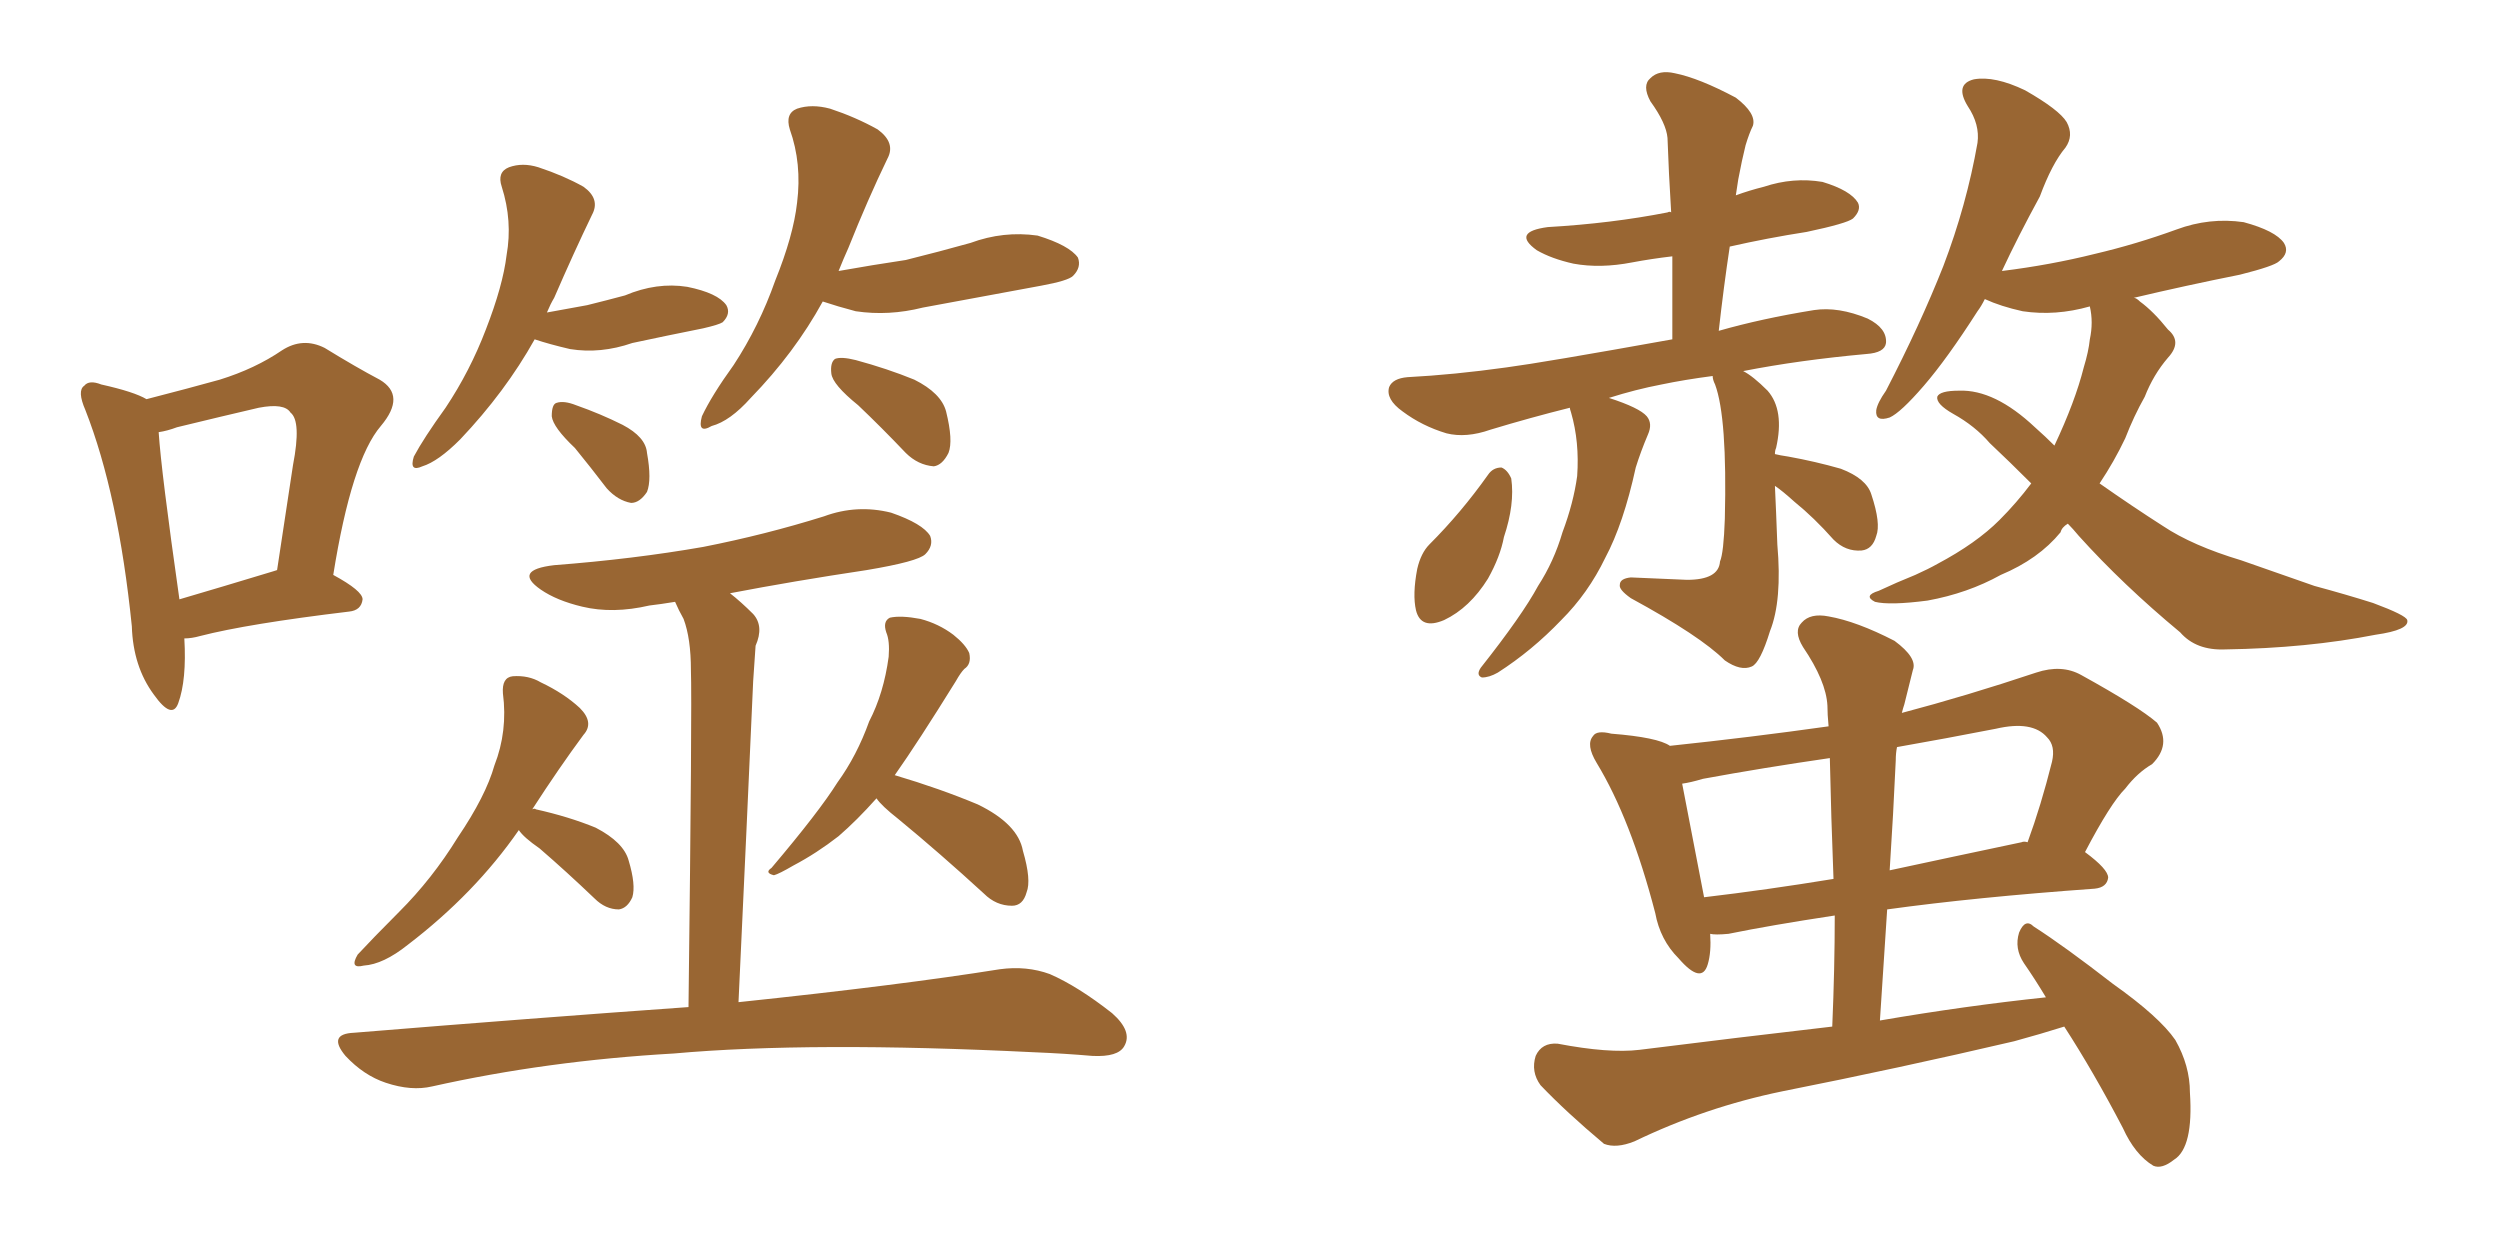 <svg xmlns="http://www.w3.org/2000/svg" xmlns:xlink="http://www.w3.org/1999/xlink" width="300" height="150"><path fill="#996633" padding="10" d="M22.12 76.61L22.12 76.61Q22.41 81.59 21.39 84.38L21.39 84.38Q20.65 86.43 18.46 83.35L18.46 83.35Q15.97 79.98 15.82 75.15L15.82 75.15Q14.21 59.33 10.25 49.22L10.25 49.22Q9.23 46.88 10.11 46.29L10.11 46.29Q10.69 45.56 12.16 46.14L12.16 46.14Q16.11 47.02 17.58 47.90L17.58 47.90Q22.71 46.58 26.37 45.56L26.37 45.56Q30.62 44.24 33.84 42.04L33.84 42.04Q36.33 40.43 38.96 41.75L38.96 41.75Q42.77 44.09 45.56 45.56L45.56 45.56Q48.78 47.46 45.70 51.12L45.70 51.12Q42.19 55.22 39.99 68.99L39.99 68.99Q43.51 70.90 43.51 71.92L43.51 71.92Q43.36 73.24 41.89 73.39L41.89 73.39Q29.74 74.85 24.02 76.32L24.02 76.32Q23.00 76.61 22.12 76.61ZM32.81 68.55L32.81 68.55Q32.81 68.55 33.25 68.41L33.25 68.41Q34.28 61.67 35.16 55.81L35.16 55.81Q36.18 50.54 34.86 49.51L34.86 49.51Q34.13 48.34 31.05 48.93L31.05 48.93Q26.66 49.95 21.24 51.27L21.24 51.27Q20.07 51.71 19.04 51.86L19.04 51.86Q19.34 56.54 21.53 71.92L21.53 71.92Q26.51 70.46 32.81 68.55ZM64.16 40.72L64.16 40.72Q60.64 47.02 55.22 52.73L55.22 52.73Q52.59 55.37 50.68 55.96L50.68 55.96Q49.07 56.69 49.66 54.79L49.66 54.79Q50.83 52.59 53.47 48.93L53.47 48.93Q56.40 44.53 58.30 39.55L58.30 39.55Q60.35 34.28 60.79 30.62L60.79 30.62Q61.52 26.51 60.21 22.41L60.21 22.41Q59.62 20.65 61.08 20.07L61.08 20.07Q62.70 19.48 64.60 20.07L64.60 20.07Q67.68 21.09 70.02 22.41L70.02 22.41Q72.07 23.88 71.04 25.78L71.04 25.78Q68.85 30.32 66.50 35.74L66.50 35.74Q66.06 36.47 65.63 37.50L65.63 37.50Q68.12 37.06 70.46 36.62L70.46 36.62Q72.80 36.04 75 35.45L75 35.45Q78.81 33.84 82.47 34.42L82.47 34.42Q86.13 35.16 87.16 36.62L87.16 36.62Q87.74 37.65 86.72 38.67L86.72 38.67Q86.28 38.96 84.38 39.40L84.38 39.40Q79.98 40.28 75.88 41.16L75.88 41.16Q72.07 42.48 68.41 41.89L68.41 41.89Q65.92 41.31 64.16 40.72ZM68.99 53.76L68.99 53.76Q66.36 51.27 66.21 49.95L66.21 49.95Q66.21 48.49 66.80 48.34L66.80 48.34Q67.68 48.05 69.14 48.63L69.14 48.63Q72.07 49.66 74.71 50.98L74.71 50.98Q77.49 52.44 77.64 54.35L77.64 54.35Q78.22 57.57 77.64 59.03L77.64 59.03Q76.76 60.35 75.73 60.35L75.73 60.35Q74.12 60.06 72.80 58.59L72.80 58.59Q70.90 56.10 68.99 53.76ZM98.73 36.18L98.73 36.18Q95.36 42.33 90.09 47.75L90.09 47.75Q87.60 50.54 85.40 51.12L85.40 51.12Q83.64 52.15 84.23 49.95L84.23 49.95Q85.40 47.46 88.04 43.80L88.04 43.80Q91.11 39.11 93.02 33.69L93.02 33.69Q95.21 28.27 95.65 24.32L95.65 24.32Q96.24 19.63 94.78 15.53L94.78 15.53Q94.19 13.62 95.65 13.04L95.65 13.04Q97.41 12.45 99.61 13.04L99.61 13.04Q102.69 14.06 105.32 15.53L105.32 15.53Q107.52 17.14 106.49 19.04L106.49 19.04Q104.15 23.88 101.81 29.74L101.81 29.74Q101.22 31.05 100.63 32.52L100.63 32.52Q104.74 31.79 108.69 31.20L108.69 31.20Q112.79 30.18 116.46 29.15L116.46 29.15Q120.41 27.69 124.51 28.27L124.51 28.27Q128.32 29.44 129.35 30.91L129.35 30.91Q129.79 32.08 128.76 33.11L128.76 33.11Q128.17 33.69 124.95 34.28L124.95 34.28Q117.77 35.60 110.74 36.91L110.74 36.91Q106.64 37.94 102.69 37.35L102.69 37.35Q100.49 36.77 98.73 36.18ZM102.98 48.63L102.98 48.63Q99.90 46.14 99.76 44.82L99.76 44.82Q99.61 43.51 100.20 43.07L100.20 43.07Q100.93 42.77 102.69 43.21L102.69 43.21Q106.49 44.24 109.72 45.56L109.72 45.56Q112.94 47.17 113.53 49.37L113.53 49.37Q114.40 52.88 113.82 54.35L113.82 54.35Q113.09 55.81 112.06 55.96L112.06 55.96Q110.16 55.81 108.69 54.35L108.69 54.35Q105.76 51.27 102.98 48.63ZM62.26 99.61L62.26 99.61Q56.98 107.23 48.93 113.38L48.93 113.38Q46.00 115.72 43.65 115.87L43.65 115.87Q41.89 116.31 42.92 114.55L42.92 114.55Q44.68 112.65 47.90 109.42L47.90 109.42Q51.86 105.47 54.93 100.49L54.93 100.49Q58.30 95.51 59.33 91.85L59.33 91.85Q60.94 87.74 60.35 83.20L60.35 83.20Q60.21 81.30 61.52 81.15L61.52 81.15Q63.43 81.01 64.89 81.88L64.89 81.88Q67.68 83.20 69.58 84.96L69.58 84.96Q71.34 86.72 70.02 88.18L70.02 88.18Q67.09 92.14 63.87 97.12L63.87 97.12Q64.16 96.97 64.31 97.12L64.31 97.12Q68.26 98.00 71.48 99.32L71.48 99.32Q74.85 101.07 75.44 103.27L75.44 103.27Q76.32 106.20 75.88 107.67L75.88 107.67Q75.29 108.98 74.27 109.13L74.27 109.13Q72.66 109.13 71.34 107.81L71.34 107.81Q67.97 104.59 64.75 101.81L64.75 101.81Q62.84 100.49 62.26 99.61ZM105.18 95.80L105.18 95.80Q102.83 98.44 100.63 100.34L100.63 100.34Q98.00 102.39 95.21 103.86L95.21 103.86Q93.46 104.88 92.87 105.03L92.87 105.03Q91.70 104.74 92.58 104.15L92.58 104.15Q98.29 97.41 100.49 93.90L100.49 93.90Q102.83 90.67 104.30 86.57L104.30 86.57Q106.05 83.20 106.64 78.81L106.64 78.81Q106.79 76.90 106.35 75.88L106.35 75.88Q105.91 74.56 106.79 74.12L106.79 74.12Q108.11 73.83 110.45 74.27L110.45 74.27Q112.65 74.85 114.40 76.17L114.40 76.17Q115.87 77.34 116.31 78.37L116.31 78.37Q116.60 79.69 115.72 80.27L115.72 80.27Q115.28 80.71 114.70 81.74L114.70 81.74Q110.16 89.06 107.37 93.02L107.37 93.02Q112.79 94.63 117.33 96.53L117.33 96.53Q122.17 98.88 122.75 102.10L122.75 102.10Q123.78 105.62 123.19 107.08L123.19 107.08Q122.75 108.69 121.44 108.69L121.44 108.69Q119.53 108.69 118.07 107.23L118.07 107.23Q112.79 102.39 107.81 98.29L107.81 98.29Q105.76 96.68 105.18 95.80ZM82.62 120.85L82.62 120.85L82.62 120.85Q83.06 84.52 82.91 80.42L82.91 80.42Q82.91 76.61 82.03 74.27L82.03 74.27Q81.45 73.24 81.01 72.22L81.01 72.22Q79.25 72.51 77.93 72.66L77.93 72.66Q73.54 73.68 69.87 72.80L69.87 72.80Q66.80 72.07 64.89 70.75L64.89 70.75Q61.52 68.41 66.50 67.82L66.50 67.82Q76.03 67.09 84.38 65.63L84.38 65.63Q91.85 64.16 98.88 61.96L98.88 61.96Q102.83 60.50 106.93 61.52L106.93 61.52Q110.74 62.84 111.62 64.31L111.62 64.31Q112.06 65.48 111.04 66.50L111.04 66.50Q110.16 67.38 104.00 68.41L104.00 68.41Q95.21 69.73 87.60 71.19L87.60 71.19Q88.92 72.22 90.38 73.68L90.38 73.68Q91.70 75.15 90.67 77.49L90.67 77.49Q90.53 79.39 90.38 81.74L90.38 81.74Q89.65 98.29 88.62 120.26L88.62 120.26Q108.11 118.21 119.97 116.31L119.97 116.31Q123.19 115.87 125.98 116.89L125.98 116.89Q129.35 118.36 133.45 121.58L133.45 121.58Q135.94 123.78 134.91 125.54L134.91 125.54Q134.18 126.86 131.10 126.71L131.10 126.71Q127.73 126.42 124.07 126.27L124.07 126.27Q97.27 124.95 80.86 126.42L80.86 126.42Q65.63 127.29 51.86 130.37L51.86 130.37Q49.37 130.96 46.29 129.93L46.29 129.93Q43.65 129.05 41.46 126.71L41.46 126.71Q39.26 124.07 42.48 123.93L42.48 123.93Q64.01 122.17 82.62 120.85ZM178.56 56.98L178.56 56.98Q179.15 56.10 180.18 56.10L180.18 56.10Q180.91 56.40 181.35 57.42L181.35 57.42Q181.79 60.50 180.47 64.45L180.47 64.45Q180.03 66.80 178.56 69.43L178.56 69.43Q176.37 72.95 173.29 74.41L173.29 74.41Q170.51 75.59 169.92 73.24L169.92 73.24Q169.48 71.34 170.07 68.26L170.07 68.26Q170.51 66.36 171.53 65.33L171.53 65.33Q175.34 61.52 178.56 56.98ZM212.99 58.30L212.99 58.30Q213.13 61.23 213.28 65.33L213.28 65.33Q213.87 72.07 212.40 75.73L212.40 75.73Q211.23 79.54 210.21 79.98L210.21 79.98Q208.89 80.57 206.98 79.25L206.98 79.25Q204.05 76.32 195.70 71.78L195.70 71.78Q194.24 70.75 194.38 70.17L194.38 70.17Q194.38 69.43 195.70 69.29L195.70 69.29Q199.22 69.43 202.44 69.58L202.44 69.58Q206.25 69.58 206.40 67.38L206.40 67.38Q206.84 66.36 206.98 62.26L206.98 62.26Q207.28 50.10 205.81 46.14L205.81 46.14Q205.52 45.56 205.52 45.12L205.52 45.12Q202.15 45.56 199.37 46.14L199.37 46.14Q196.29 46.73 193.07 47.75L193.07 47.75Q196.73 48.93 197.61 49.95L197.61 49.95Q198.34 50.83 197.75 52.15L197.75 52.15Q196.88 54.20 196.29 56.10L196.29 56.10Q194.82 62.84 192.63 66.94L192.63 66.94Q190.58 71.19 187.35 74.41L187.35 74.41Q183.84 78.08 179.74 80.71L179.74 80.71Q178.71 81.30 177.83 81.30L177.83 81.30Q177.10 81.01 177.69 80.13L177.69 80.13Q182.67 73.83 184.57 70.31L184.57 70.31Q186.47 67.38 187.50 63.87L187.50 63.87Q188.82 60.35 189.26 57.13L189.26 57.13Q189.55 53.03 188.53 49.51L188.53 49.51Q188.38 49.07 188.38 48.93L188.38 48.93Q183.69 50.10 178.86 51.56L178.86 51.56Q175.93 52.59 173.58 52.00L173.58 52.00Q170.65 51.12 168.31 49.37L168.31 49.37Q166.26 47.90 166.70 46.44L166.70 46.44Q167.14 45.41 168.90 45.26L168.90 45.26Q174.46 44.97 180.76 44.09L180.76 44.09Q185.16 43.51 200.68 40.72L200.68 40.72Q200.68 35.30 200.68 30.76L200.68 30.76Q198.19 31.05 195.85 31.49L195.85 31.49Q192.04 32.23 188.82 31.64L188.82 31.64Q186.18 31.05 184.42 30.03L184.42 30.03Q181.35 27.83 185.74 27.25L185.74 27.25Q193.36 26.81 200.10 25.49L200.10 25.49Q200.39 25.34 200.54 25.49L200.54 25.49Q200.24 20.65 200.10 16.55L200.10 16.55Q199.95 14.79 198.05 12.16L198.05 12.16Q197.02 10.25 198.05 9.38L198.05 9.38Q199.07 8.35 200.98 8.79L200.98 8.79Q203.91 9.38 208.30 11.72L208.30 11.72Q210.79 13.62 210.35 15.09L210.35 15.09Q209.91 15.97 209.47 17.43L209.47 17.43Q209.03 19.19 208.59 21.53L208.59 21.53Q208.45 22.41 208.30 23.44L208.30 23.44Q209.91 22.85 211.67 22.41L211.67 22.41Q215.19 21.24 218.70 21.83L218.70 21.83Q222.07 22.85 222.95 24.32L222.95 24.32Q223.39 25.20 222.36 26.22L222.36 26.22Q221.63 26.81 216.80 27.83L216.80 27.83Q212.11 28.56 207.57 29.59L207.57 29.59Q206.84 34.42 206.25 39.70L206.25 39.70Q211.38 38.23 217.68 37.21L217.68 37.21Q220.61 36.77 224.12 38.23L224.12 38.23Q226.46 39.40 226.32 41.16L226.32 41.16Q226.17 42.33 223.97 42.48L223.97 42.48Q215.92 43.21 209.18 44.53L209.18 44.53Q210.35 45.12 212.11 46.88L212.11 46.88Q214.16 49.22 213.13 53.76L213.13 53.76Q212.99 54.05 212.99 54.49L212.99 54.49Q213.57 54.64 214.60 54.79L214.60 54.79Q217.82 55.37 220.90 56.25L220.90 56.25Q223.97 57.42 224.56 59.33L224.56 59.33Q225.73 62.84 225.15 64.31L225.15 64.31Q224.71 65.92 223.39 66.06L223.39 66.06Q221.48 66.21 220.02 64.75L220.02 64.75Q217.68 62.11 215.33 60.21L215.33 60.21Q213.87 58.89 212.99 58.30ZM248.14 62.84L248.14 62.84Q247.41 63.28 247.27 63.87L247.27 63.87Q244.63 67.09 240.09 68.99L240.09 68.99Q236.13 71.19 231.30 72.07L231.30 72.07Q226.76 72.66 225 72.22L225 72.22Q223.54 71.48 225.44 70.90L225.44 70.90Q227.64 69.87 229.83 68.99L229.83 68.99Q231.45 68.26 232.47 67.68L232.47 67.68Q237.16 65.19 239.94 62.40L239.94 62.40Q241.99 60.35 243.75 58.01L243.75 58.01Q241.11 55.37 238.77 53.17L238.77 53.17Q237.01 51.12 234.38 49.66L234.38 49.66Q232.32 48.49 232.47 47.61L232.47 47.61Q232.76 46.88 235.11 46.88L235.11 46.88Q239.36 46.73 244.19 51.27L244.19 51.27Q245.51 52.44 246.53 53.47L246.53 53.47Q249.02 48.19 250.05 44.09L250.05 44.09Q250.63 42.19 250.78 40.72L250.78 40.72Q251.22 38.67 250.78 36.77L250.78 36.77Q246.68 37.94 242.72 37.35L242.72 37.35Q240.09 36.77 238.18 35.89L238.18 35.89Q237.74 36.77 237.30 37.35L237.30 37.35Q233.64 43.07 230.86 46.29L230.86 46.29Q228.08 49.51 226.76 50.10L226.76 50.10Q225 50.68 225.15 49.22L225.15 49.22Q225.29 48.34 226.32 46.88L226.32 46.88Q230.42 38.96 233.20 31.93L233.20 31.93Q235.99 24.61 237.30 17.14L237.30 17.14Q237.60 14.94 236.13 12.74L236.13 12.74Q234.52 10.11 236.87 9.52L236.87 9.52Q239.36 9.08 243.02 10.84L243.02 10.84Q247.12 13.18 248.00 14.65L248.00 14.65Q248.88 16.26 247.85 17.72L247.85 17.72Q246.24 19.63 244.78 23.58L244.78 23.58Q242.14 28.42 240.23 32.52L240.23 32.52Q246.09 31.79 251.37 30.47L251.37 30.47Q256.35 29.30 261.18 27.54L261.18 27.54Q265.14 26.07 269.24 26.66L269.24 26.66Q273.05 27.69 274.07 29.15L274.07 29.15Q274.80 30.32 273.49 31.35L273.49 31.35Q272.90 31.93 268.80 32.96L268.80 32.96Q262.21 34.28 256.05 35.74L256.05 35.74Q256.35 35.74 256.79 36.18L256.79 36.18Q258.40 37.35 260.16 39.55L260.16 39.55Q261.91 41.02 260.16 42.92L260.16 42.92Q258.40 44.97 257.37 47.61L257.37 47.61Q256.05 49.95 255.03 52.59L255.03 52.59Q253.71 55.37 251.95 58.01L251.95 58.01Q255.91 60.79 259.57 63.13L259.57 63.13Q263.09 65.48 268.95 67.24L268.95 67.24Q272.31 68.41 277.73 70.31L277.73 70.31Q281.54 71.34 284.77 72.36L284.77 72.36Q288.72 73.83 288.87 74.41L288.87 74.41Q289.16 75.59 285.06 76.17L285.06 76.17Q276.86 77.78 267.04 77.93L267.04 77.93Q263.53 78.08 261.62 75.88L261.62 75.88Q254.74 70.17 249.46 64.31L249.46 64.31Q248.73 63.43 248.14 62.84ZM245.51 119.68L245.51 119.68Q244.19 117.48 242.87 115.58L242.87 115.58Q241.70 113.82 242.29 111.91L242.29 111.91Q243.02 110.16 244.04 111.18L244.04 111.18Q247.71 113.53 253.56 118.07L253.56 118.07Q259.13 122.02 261.04 124.80L261.04 124.80Q262.79 127.88 262.79 131.10L262.79 131.10Q263.23 137.70 260.89 139.16L260.89 139.16Q259.42 140.33 258.40 139.89L258.40 139.89Q256.20 138.57 254.74 135.35L254.74 135.35Q251.22 128.61 247.71 123.19L247.71 123.19Q244.92 124.07 241.70 124.95L241.70 124.95Q227.93 128.17 213.87 130.96L213.87 130.96Q204.64 132.86 196.14 136.96L196.14 136.96Q193.95 137.84 192.48 137.26L192.48 137.26Q187.94 133.45 184.86 130.22L184.86 130.22Q183.69 128.61 184.28 126.71L184.28 126.71Q185.01 125.10 186.91 125.24L186.91 125.24Q193.07 126.42 196.73 125.98L196.73 125.98Q208.45 124.51 219.87 123.19L219.87 123.19Q220.17 116.16 220.17 109.86L220.17 109.86Q212.40 111.04 207.42 112.06L207.42 112.06Q205.81 112.21 205.22 112.06L205.22 112.06Q205.37 114.26 204.93 115.72L204.93 115.72Q204.20 118.21 201.42 114.99L201.42 114.99Q199.22 112.79 198.63 109.57L198.63 109.57Q195.70 98.29 191.60 91.55L191.60 91.55Q190.28 89.36 191.16 88.33L191.16 88.33Q191.60 87.60 193.36 88.04L193.36 88.04Q198.93 88.48 200.39 89.50L200.39 89.50Q210.06 88.48 219.43 87.16L219.43 87.16Q219.29 85.69 219.29 84.67L219.29 84.67Q219.14 81.74 216.36 77.64L216.36 77.64Q215.19 75.73 216.21 74.71L216.21 74.71Q217.24 73.54 219.43 73.97L219.43 73.97Q222.80 74.56 227.34 76.90L227.34 76.90Q230.13 78.96 229.54 80.42L229.54 80.42Q229.10 82.18 228.52 84.52L228.52 84.52Q228.37 84.96 228.22 85.55L228.22 85.55Q235.99 83.50 244.34 80.71L244.34 80.71Q247.41 79.69 249.76 81.01L249.76 81.01Q256.64 84.81 258.84 86.72L258.84 86.72Q260.60 89.36 258.25 91.70L258.25 91.70Q256.49 92.72 255.03 94.63L255.03 94.63Q253.27 96.39 250.20 102.25L250.20 102.25Q252.98 104.30 252.98 105.32L252.98 105.32Q252.83 106.49 251.37 106.64L251.37 106.64Q237.01 107.67 226.46 109.13L226.46 109.13Q226.03 115.72 225.59 122.46L225.59 122.46Q235.84 120.70 245.51 119.68ZM220.02 105.47L220.02 105.47Q219.73 98.00 219.58 90.97L219.58 90.97Q211.52 92.14 204.35 93.46L204.35 93.46Q202.88 93.90 201.86 94.04L201.86 94.04Q202.59 97.85 204.49 107.67L204.49 107.67Q211.96 106.79 220.02 105.47ZM227.49 91.26L227.49 91.26L227.49 91.26Q227.20 97.71 226.76 104.44L226.76 104.44Q234.23 102.83 242.58 101.07L242.58 101.07Q242.87 100.93 243.31 101.07L243.31 101.07Q244.92 96.68 246.24 91.41L246.24 91.41Q246.68 89.50 245.65 88.48L245.65 88.48Q243.90 86.43 239.50 87.45L239.50 87.45Q233.50 88.62 227.64 89.65L227.64 89.65Q227.49 90.38 227.49 91.26Z"/></svg>